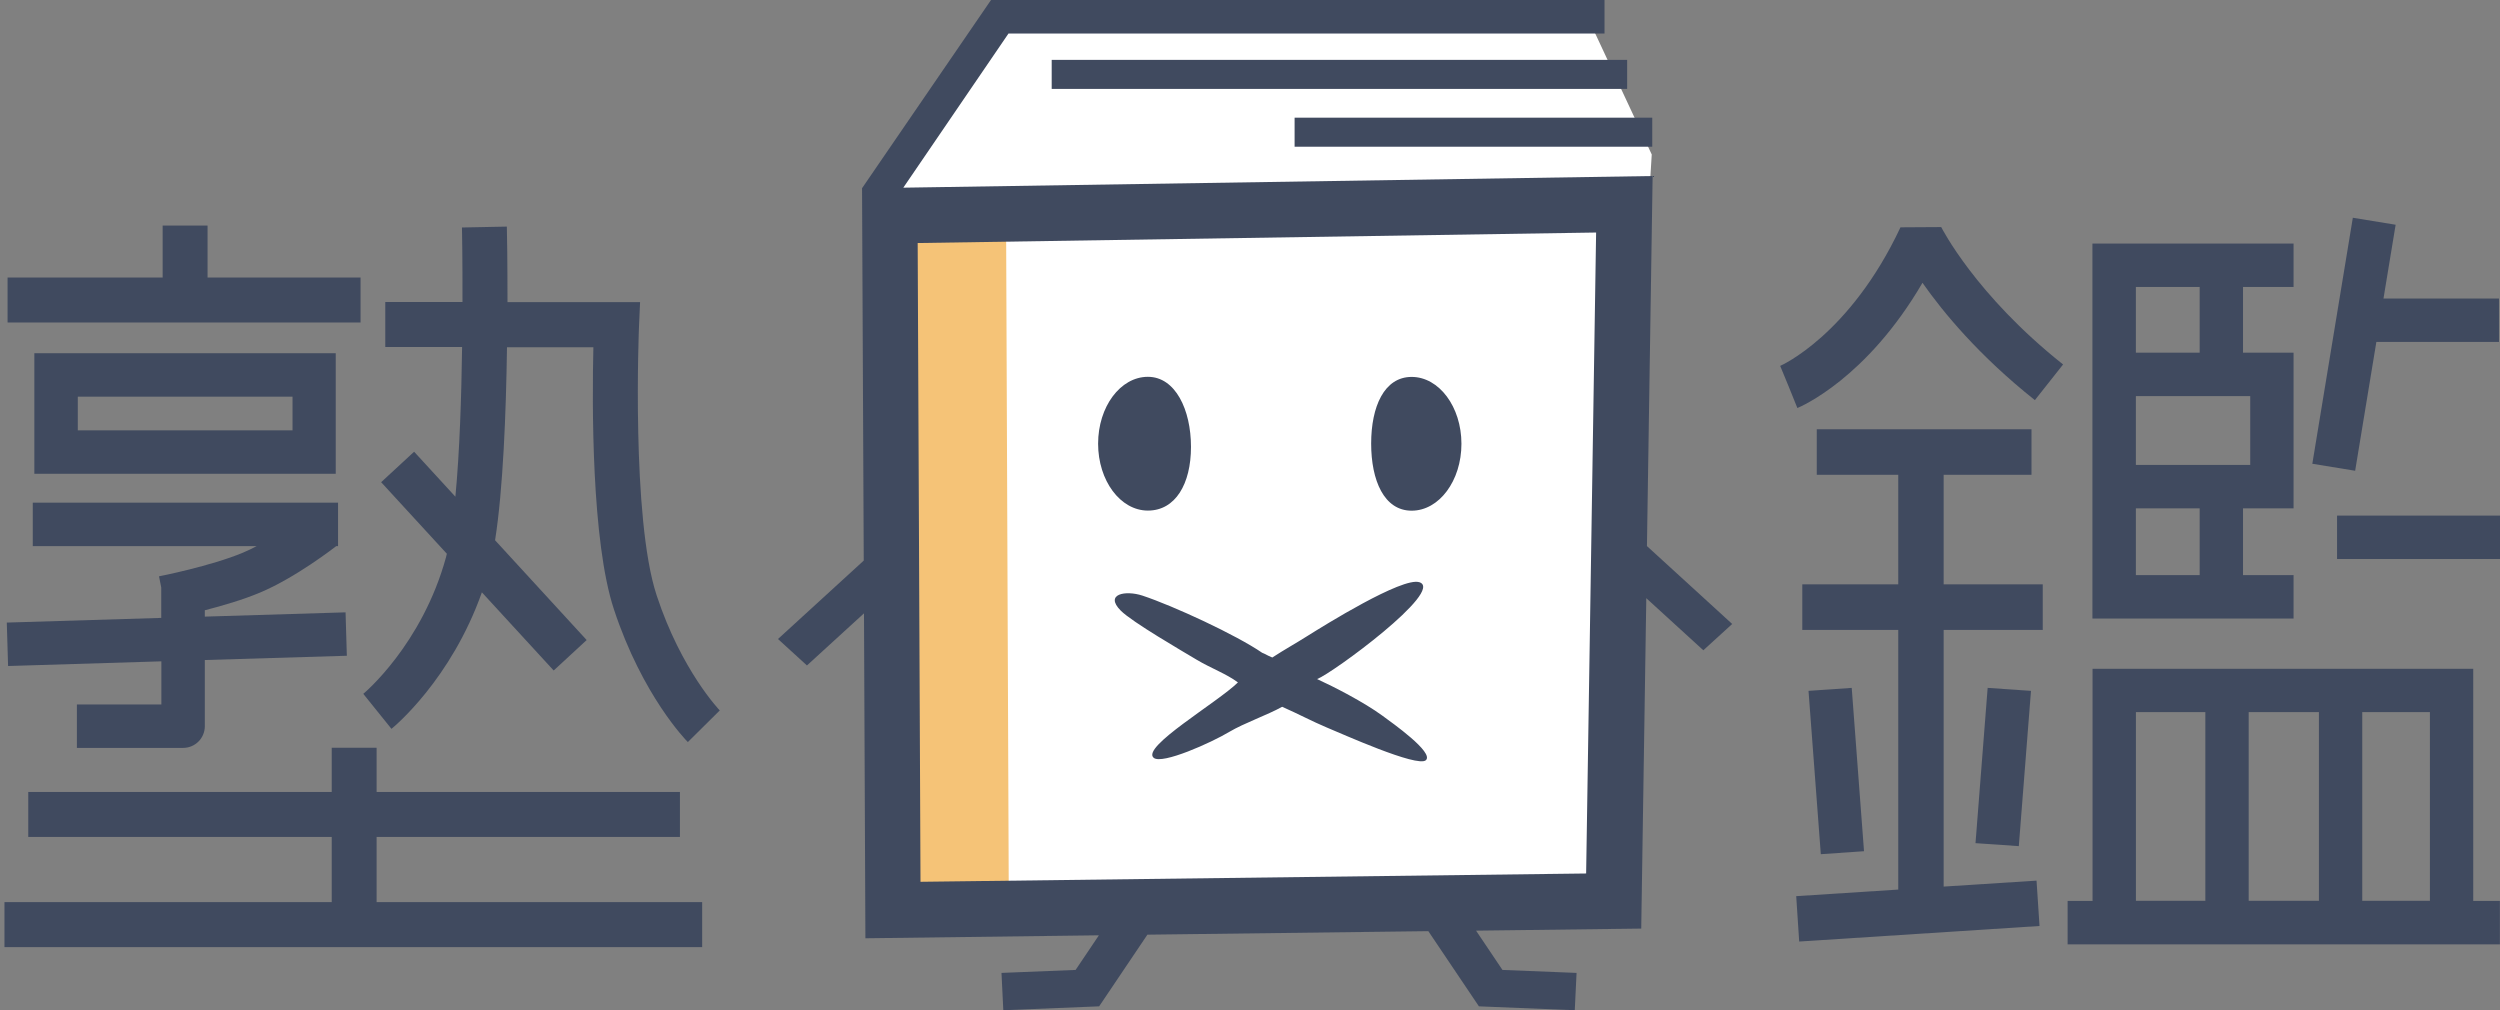 <svg width="99" height="40" viewBox="0 0 99 40" fill="none" xmlns="http://www.w3.org/2000/svg">
<rect x="0" y="0" width="99" height="40" fill="#808080" stroke="none"/>
<g id="Layer">
<g id="Group">
<g id="Group_2">
<g id="Group_3">
<path id="Vector" d="M99.006 20.418H92.547V22.137H99.006V20.418Z" fill="#404A5F"/>
<path id="Vector_2" d="M97.94 28.204V26.484H82.865V35.677H81.877V37.397H98.996V35.677H97.94V28.204ZM87.332 35.672H84.582V28.199H87.332V35.672ZM91.829 35.672H89.048V28.199H91.829V35.672ZM96.224 35.672H93.545V28.199H96.224V35.672Z" fill="#404A5F"/>
<path id="Vector_3" d="M94.104 13.54H98.96V11.821H94.386L94.867 8.9L93.172 8.623L91.568 18.365L93.264 18.642L94.104 13.54Z" fill="#404A5F"/>
<path id="Vector_4" d="M90.825 22.774H88.823V20.131H90.825V13.966H88.823V11.364H90.825V9.645H82.86V24.494H90.825V22.774ZM84.581 11.364H87.107V13.966H84.581V11.364ZM84.581 15.686H89.109V18.411H84.581V15.686ZM87.107 22.774H84.581V20.131H87.107V22.774Z" fill="#404A5F"/>
<path id="Vector_5" d="M73.328 27.24L71.617 27.358L72.104 33.826L73.815 33.708L73.328 27.24Z" fill="#404A5F"/>
<path id="Vector_6" d="M79.945 33.507L80.427 27.358L78.711 27.24L78.23 33.389L79.945 33.507Z" fill="#404A5F"/>
<path id="Vector_7" d="M76.969 18.802H80.447V17H71.944V18.802H75.171V23.139H71.371V24.946H75.171V35.227L71.13 35.488L71.248 37.285L80.765 36.669L80.647 34.873L76.969 35.109V24.946H80.893V23.139H76.969V18.802Z" fill="#404A5F"/>
<path id="Vector_8" d="M76.883 8.992L75.259 9.002C73.251 13.278 70.521 14.479 70.495 14.489L70.838 15.321L71.176 16.158C71.299 16.106 73.912 15.003 76.13 11.199C76.939 12.354 78.358 14.079 80.581 15.845L81.698 14.433C78.219 11.671 76.888 9.018 76.872 8.992H76.883Z" fill="#404A5F"/>
</g>
<g id="Group_4">
<path id="Vector_9" d="M14.914 33.143H26.925V31.362H14.914V29.611H13.136V31.362H1.119V33.143H13.136V35.724H0.177V37.506H27.806V35.724H14.914V33.143Z" fill="#404A5F"/>
<path id="Vector_10" d="M14.278 10.99H8.219V8.932H6.441V10.99H0.3V12.771H14.278V10.99Z" fill="#404A5F"/>
<path id="Vector_11" d="M6.39 26.194V27.898H3.045V29.617H7.25C7.727 29.617 8.111 29.233 8.111 28.755V26.137L13.735 25.968L13.684 24.249L8.111 24.418V24.166C8.812 23.987 9.632 23.746 10.293 23.468C11.722 22.868 13.248 21.677 13.315 21.626H13.387V19.906H1.298V21.626H10.165C9.98 21.723 9.801 21.811 9.617 21.887C8.372 22.411 6.313 22.822 6.297 22.822L6.385 23.263V24.469L0.269 24.654L0.32 26.374L6.385 26.189L6.39 26.194Z" fill="#404A5F"/>
<path id="Vector_12" d="M13.295 18.762V13.988H1.36V18.762H13.295ZM3.081 15.708H11.584V17.042H3.081V15.708Z" fill="#404A5F"/>
<path id="Vector_13" d="M19.083 23.457L21.926 26.552L23.232 25.346L19.605 21.394C19.923 19.377 20.041 16.328 20.077 13.751H23.498C23.447 15.943 23.416 21.425 24.313 24.135C25.44 27.548 27.166 29.314 27.238 29.386L28.503 28.133C28.503 28.133 26.986 26.563 26.003 23.576C24.994 20.516 25.301 12.971 25.306 12.894L25.347 11.965H20.097C20.097 10.312 20.077 9.111 20.071 8.973L18.294 9.009C18.294 9.045 18.32 10.261 18.314 11.96H15.257V13.741H18.299C18.273 15.691 18.202 17.904 18.033 19.669L16.399 17.888L15.093 19.095L17.695 21.928C17.684 21.974 17.674 22.02 17.664 22.061C16.711 25.541 14.406 27.461 14.386 27.476L15.502 28.862C15.605 28.78 17.864 26.912 19.088 23.442L19.083 23.457Z" fill="#404A5F"/>
</g>
</g>
<g id="Group_5">
<path id="Vector_14" d="M39.485 0.59L62.796 0.523L65.409 6.118L63.595 35.878L35.633 36.017L35.126 6.39L39.485 0.59Z" fill="white"/>
<path id="Vector_15" d="M35.602 9.281L35.929 36.264L39.95 36.176L39.843 9.234L35.602 9.281Z" fill="#F5C377"/>
<g id="Group_6">
<path id="Vector_16" d="M68.589 24.704L65.219 21.625L65.444 6.97L35.771 7.432L39.935 1.329H63.539V0H39.244L34.137 7.453L34.204 22.199L30.808 25.305L31.955 26.352L34.214 24.288L34.27 37.156L43.516 37.038L42.594 38.409L39.659 38.527L39.731 40.005L43.526 39.851L45.437 37.013L56.562 36.874L58.565 39.851L62.361 40.005L62.432 38.527L59.497 38.409L58.452 36.854L64.993 36.772L65.193 23.688L67.452 25.751L68.6 24.704H68.589ZM62.811 34.59L36.452 34.919L36.34 9.624L63.206 9.208L62.811 34.59Z" fill="#404A5F"/>
<path id="Vector_17" d="M64.435 2.371H41.647V3.521H64.435V2.371Z" fill="#404A5F"/>
<path id="Vector_18" d="M65.429 4.66H51.266V5.81H65.429V4.66Z" fill="#404A5F"/>
</g>
<path id="Vector_19" d="M47.163 17.699C47.163 19.162 46.548 20.219 45.457 20.219C44.366 20.219 43.485 19.033 43.485 17.57C43.485 16.108 44.366 14.922 45.457 14.922C46.548 14.922 47.163 16.231 47.163 17.694V17.699Z" fill="#404A5F"/>
<path id="Vector_20" d="M57.873 17.574C57.873 19.037 56.992 20.223 55.901 20.223C54.81 20.223 54.298 19.027 54.298 17.564C54.298 16.101 54.815 14.926 55.901 14.926C56.987 14.926 57.873 16.111 57.873 17.574Z" fill="#404A5F"/>
<path id="Vector_21" d="M49.98 25.849C48.956 25.145 46.466 23.991 45.237 23.585C44.576 23.369 43.726 23.518 44.381 24.18C44.827 24.632 46.85 25.802 47.398 26.131C47.947 26.459 48.571 26.685 49.022 27.024C48.218 27.814 45.17 29.59 45.688 30.011C46.02 30.283 47.967 29.411 48.684 28.98C49.273 28.631 50.17 28.323 50.774 27.989C51.404 28.266 51.978 28.574 52.531 28.805C53.105 29.041 56.132 30.407 56.465 30.104C56.798 29.801 55.138 28.631 54.739 28.338C54.001 27.799 52.807 27.188 52.157 26.891C52.746 26.675 57.223 23.39 56.209 23.056C55.533 22.836 52.403 24.791 51.788 25.176C51.302 25.484 50.871 25.72 50.405 26.023C50.421 26.09 50.031 25.854 49.98 25.849Z" fill="#404A5F"/>
</g>
</g>
</g>
</svg>
